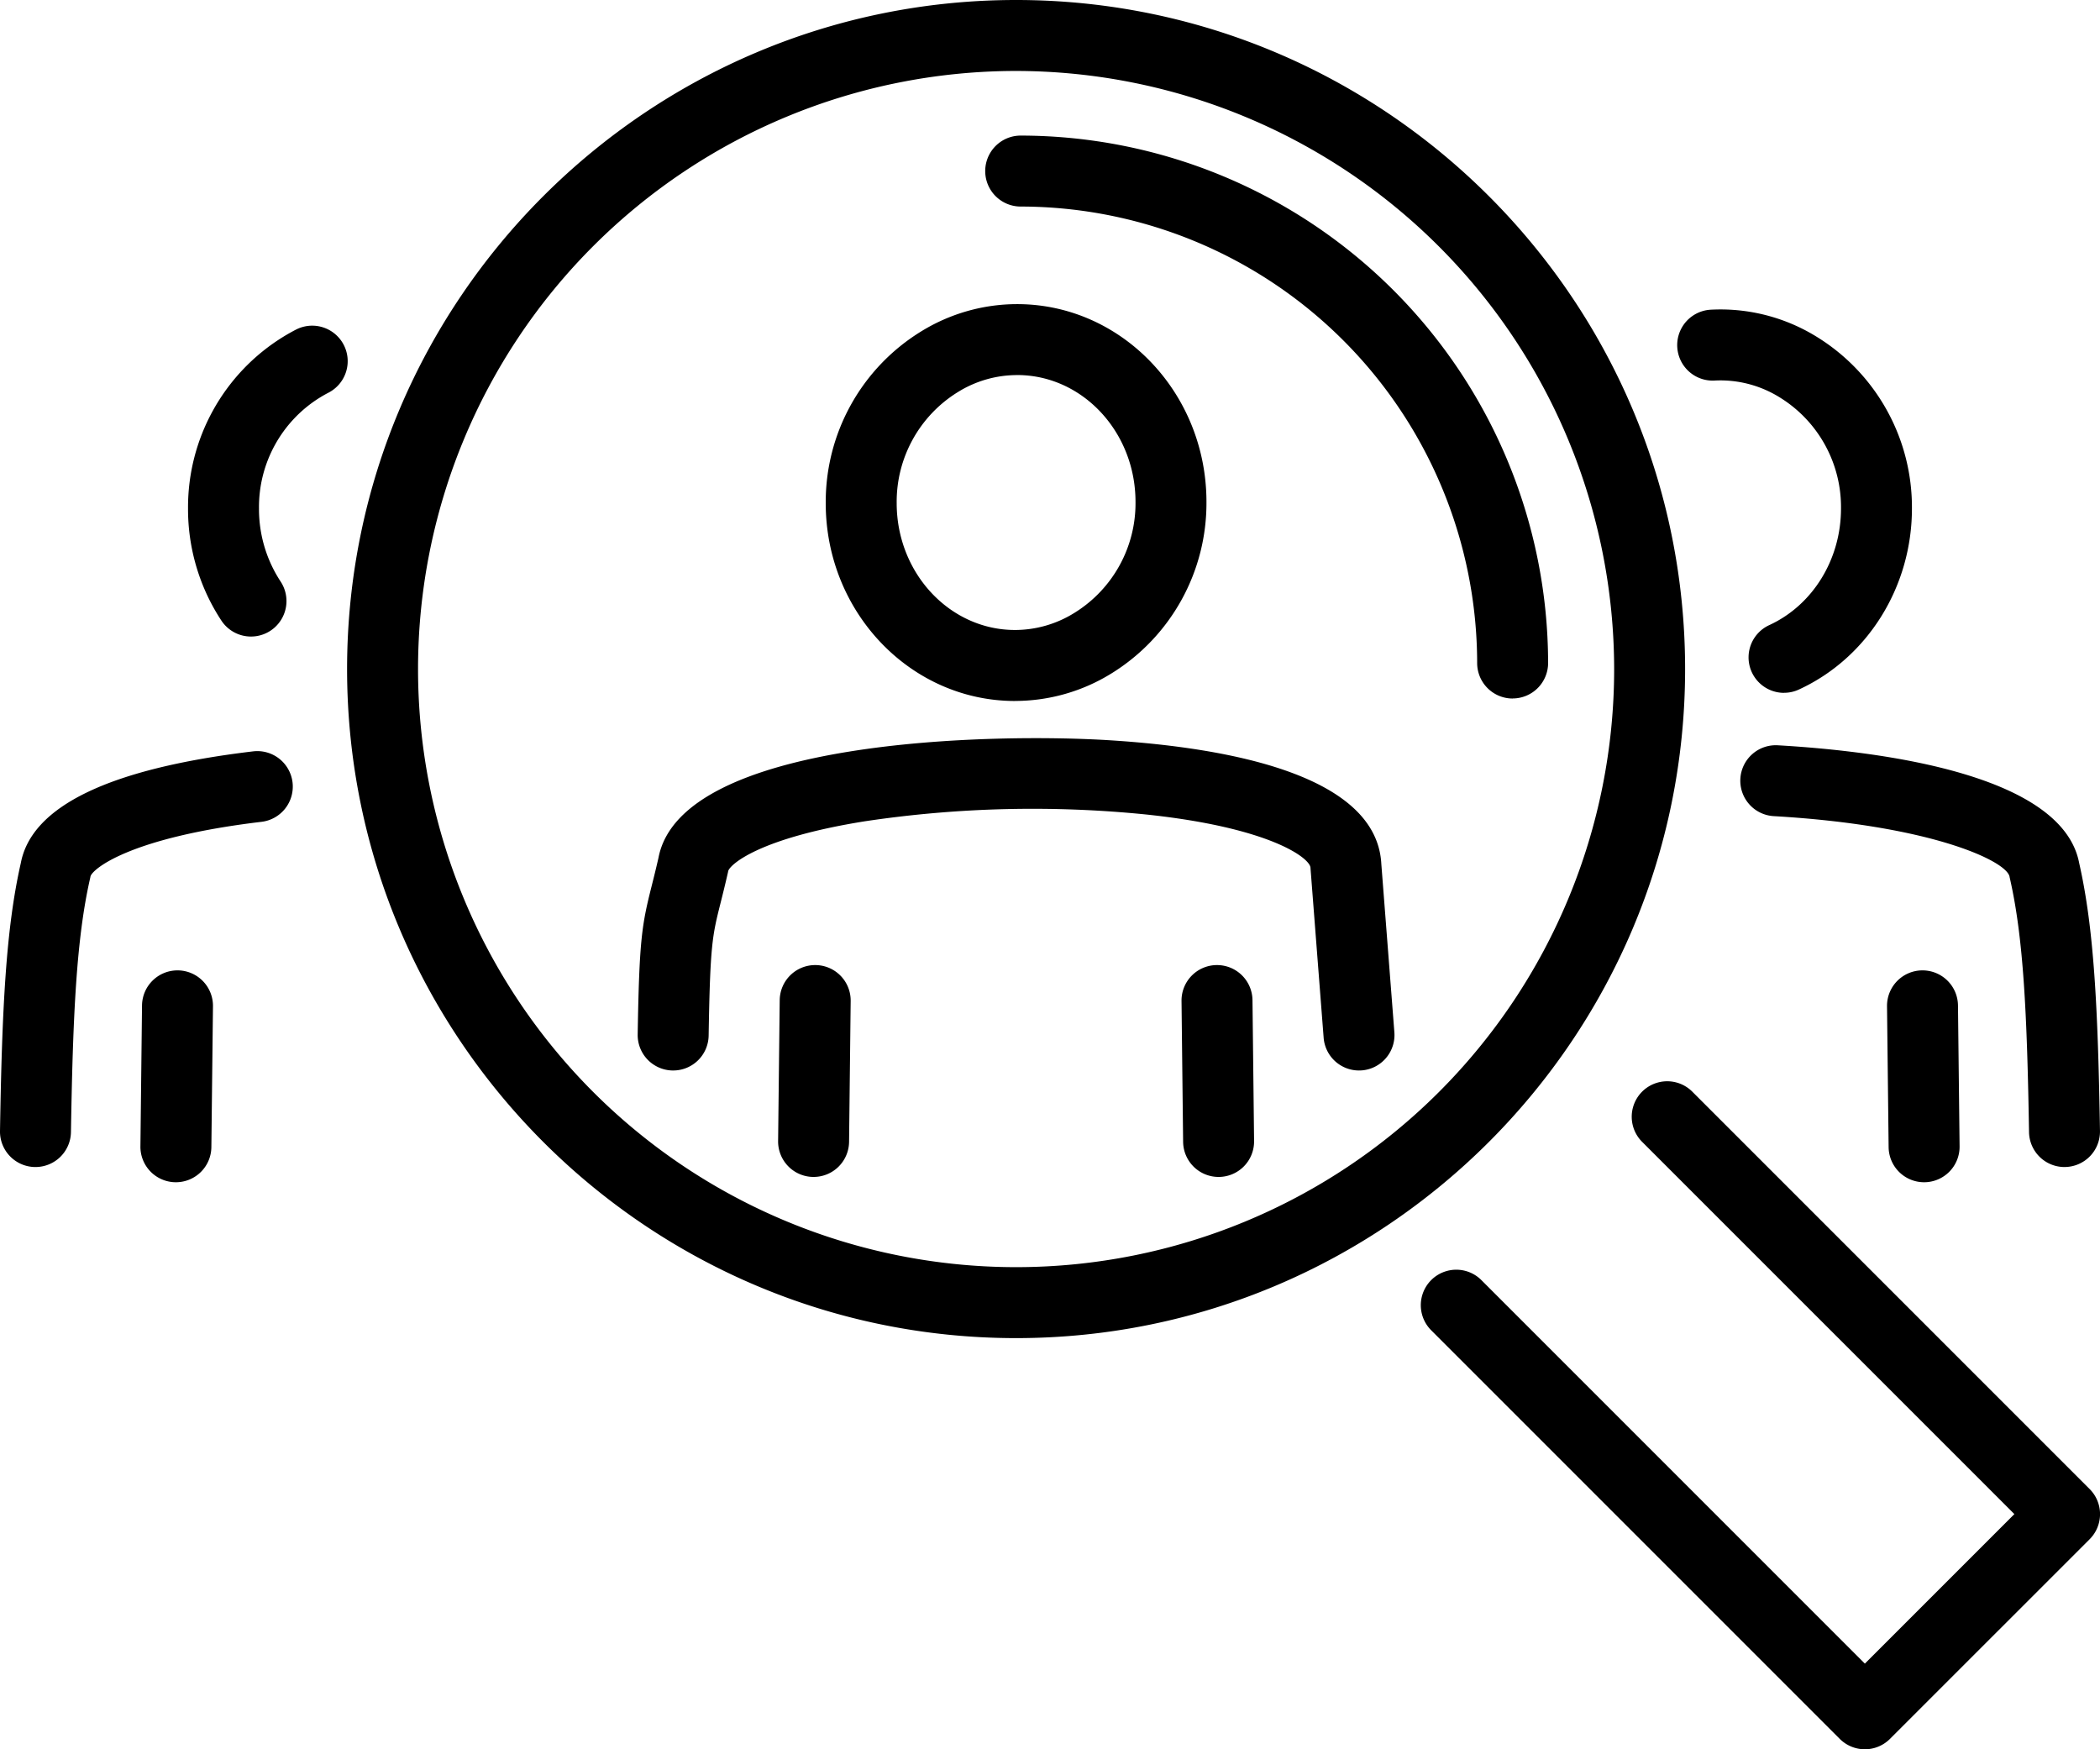 <svg xmlns="http://www.w3.org/2000/svg" viewBox="0 0 414.343 345.12"><g id="Camada_2" data-name="Camada 2"><g id="Camada_1-2" data-name="Camada 1"><path d="M367.948,345.12a7,7,0,0,1-4.95-2.05l-80.614-80.616a7,7,0,0,1,9.9-9.9l75.665,75.666,29.5-29.5L324,225.277a7,7,0,0,1,9.9-9.9l78.4,78.4a7,7,0,0,1,0,9.9L372.9,343.07A7,7,0,0,1,367.948,345.12ZM200.482,264c-72.785,0-132-59.215-132-132S127.7,0,200.482,0s132,59.215,132,132S273.267,264,200.482,264Zm0-250a118,118,0,1,0,118,118A118.133,118.133,0,0,0,200.482,14ZM34.707,233.248h-.082a7,7,0,0,1-6.92-7.079l.316-27.8a7,7,0,0,1,7-6.921H35.1a7,7,0,0,1,6.92,7.079l-.316,27.8A7,7,0,0,1,34.707,233.248Zm344.93,0a7,7,0,0,1-7-6.921l-.316-27.8a7,7,0,0,1,6.92-7.079h.081a7,7,0,0,1,7,6.921l.316,27.8a7,7,0,0,1-6.92,7.079Zm-139.2-1.047a7,7,0,0,1-7-6.921l-.315-27.8a7,7,0,0,1,6.92-7.079h.081a7,7,0,0,1,7,6.921l.315,27.8a7,7,0,0,1-6.919,7.079Zm-79.91,0h-.081a7,7,0,0,1-6.92-7.079l.316-27.8a7,7,0,0,1,7-6.921h.081a7,7,0,0,1,6.92,7.079l-.316,27.8A7,7,0,0,1,160.527,232.2Zm246.814-1.955a7,7,0,0,1-7-6.885c-.386-23.425-1.1-38.347-3.785-50.1-.028-.121-.053-.244-.074-.368-.808-3.142-15.7-10.088-46.453-11.873a7,7,0,1,1,.81-13.976c20.811,1.207,56.116,5.835,59.4,23.256,2.926,12.917,3.7,28.551,4.1,52.828a7,7,0,0,1-6.884,7.114ZM7,230.246H6.885A7,7,0,0,1,0,223.131c.4-24.277,1.172-39.91,4.1-52.828,2.118-11.255,17.511-18.675,45.76-22.055a7,7,0,1,1,1.663,13.9c-26.2,3.136-33.311,9.379-33.667,10.756-.021.123-.044.239-.072.36-2.682,11.75-3.4,26.672-3.785,50.1A7,7,0,0,1,7,230.246ZM268.135,211.2a7,7,0,0,1-6.972-6.459l-2.58-33.283c-.006-.084-.012-.168-.015-.252-.079-1.9-7.911-7.924-32.431-10.513a223.757,223.757,0,0,0-55.471,1.336c-21.18,3.385-26.676,8.618-26.989,9.833-.021.123-.044.239-.072.36-.553,2.422-1.027,4.311-1.436,5.938-1.619,6.448-2.054,8.181-2.349,26.156a7,7,0,0,1-7,6.884h-.117a7,7,0,0,1-6.884-7.114c.309-18.812.829-21.609,2.769-29.335.38-1.513.82-3.264,1.331-5.494,4.429-23.486,66.017-24.7,89.451-23.182,23.8,1.544,52.3,7.036,53.176,24.408l2.572,33.177a7,7,0,0,1-6.438,7.521C268.5,211.189,268.316,211.2,268.135,211.2Zm-67.865-72.9c-20.594,0-37.348-17.5-37.348-39.021a39.487,39.487,0,0,1,18.741-33.84,36.1,36.1,0,0,1,19.027-5.437c20.6,0,37.351,17.505,37.351,39.022a39.48,39.48,0,0,1-18.753,33.844A36.127,36.127,0,0,1,200.27,138.291Zm.42-64.3A22.116,22.116,0,0,0,189,77.351l-.1.06A25.423,25.423,0,0,0,176.922,99.27c0,13.8,10.474,25.021,23.348,25.021a22.152,22.152,0,0,0,11.683-3.356c.032-.021.065-.041.1-.061a25.414,25.414,0,0,0,11.99-21.859C224.041,85.218,213.566,73.993,200.69,73.993Zm-15.382-2.587h0Zm113.144,66.4a7,7,0,0,1-7-7,90.166,90.166,0,0,0-90.063-90.063,7,7,0,0,1,0-14A104.182,104.182,0,0,1,305.452,130.8,7,7,0,0,1,298.452,137.8Zm53.56-1.118a7,7,0,0,1-2.929-13.362c8.6-3.955,14.158-12.985,14.158-23.006a25.424,25.424,0,0,0-11.983-21.859l-.1-.061a22.135,22.135,0,0,0-11.687-3.357c-.4,0-.794.012-1.187.032a7,7,0,0,1-.72-13.982c.632-.032,1.268-.05,1.907-.05A36.1,36.1,0,0,1,358.5,66.478a39.491,39.491,0,0,1,18.737,33.838c0,15.471-8.757,29.494-22.309,35.725A6.967,6.967,0,0,1,352.012,136.684ZM49.53,125.585a6.993,6.993,0,0,1-5.85-3.147A40.029,40.029,0,0,1,37.1,100.316,39.491,39.491,0,0,1,55.84,66.477c.833-.516,1.695-1,2.562-1.45a7,7,0,0,1,6.4,12.452c-.549.282-1.095.591-1.623.919l-.1.059A25.423,25.423,0,0,0,51.1,100.316a26.065,26.065,0,0,0,4.265,14.413,7,7,0,0,1-5.837,10.856Z"></path></g></g></svg>